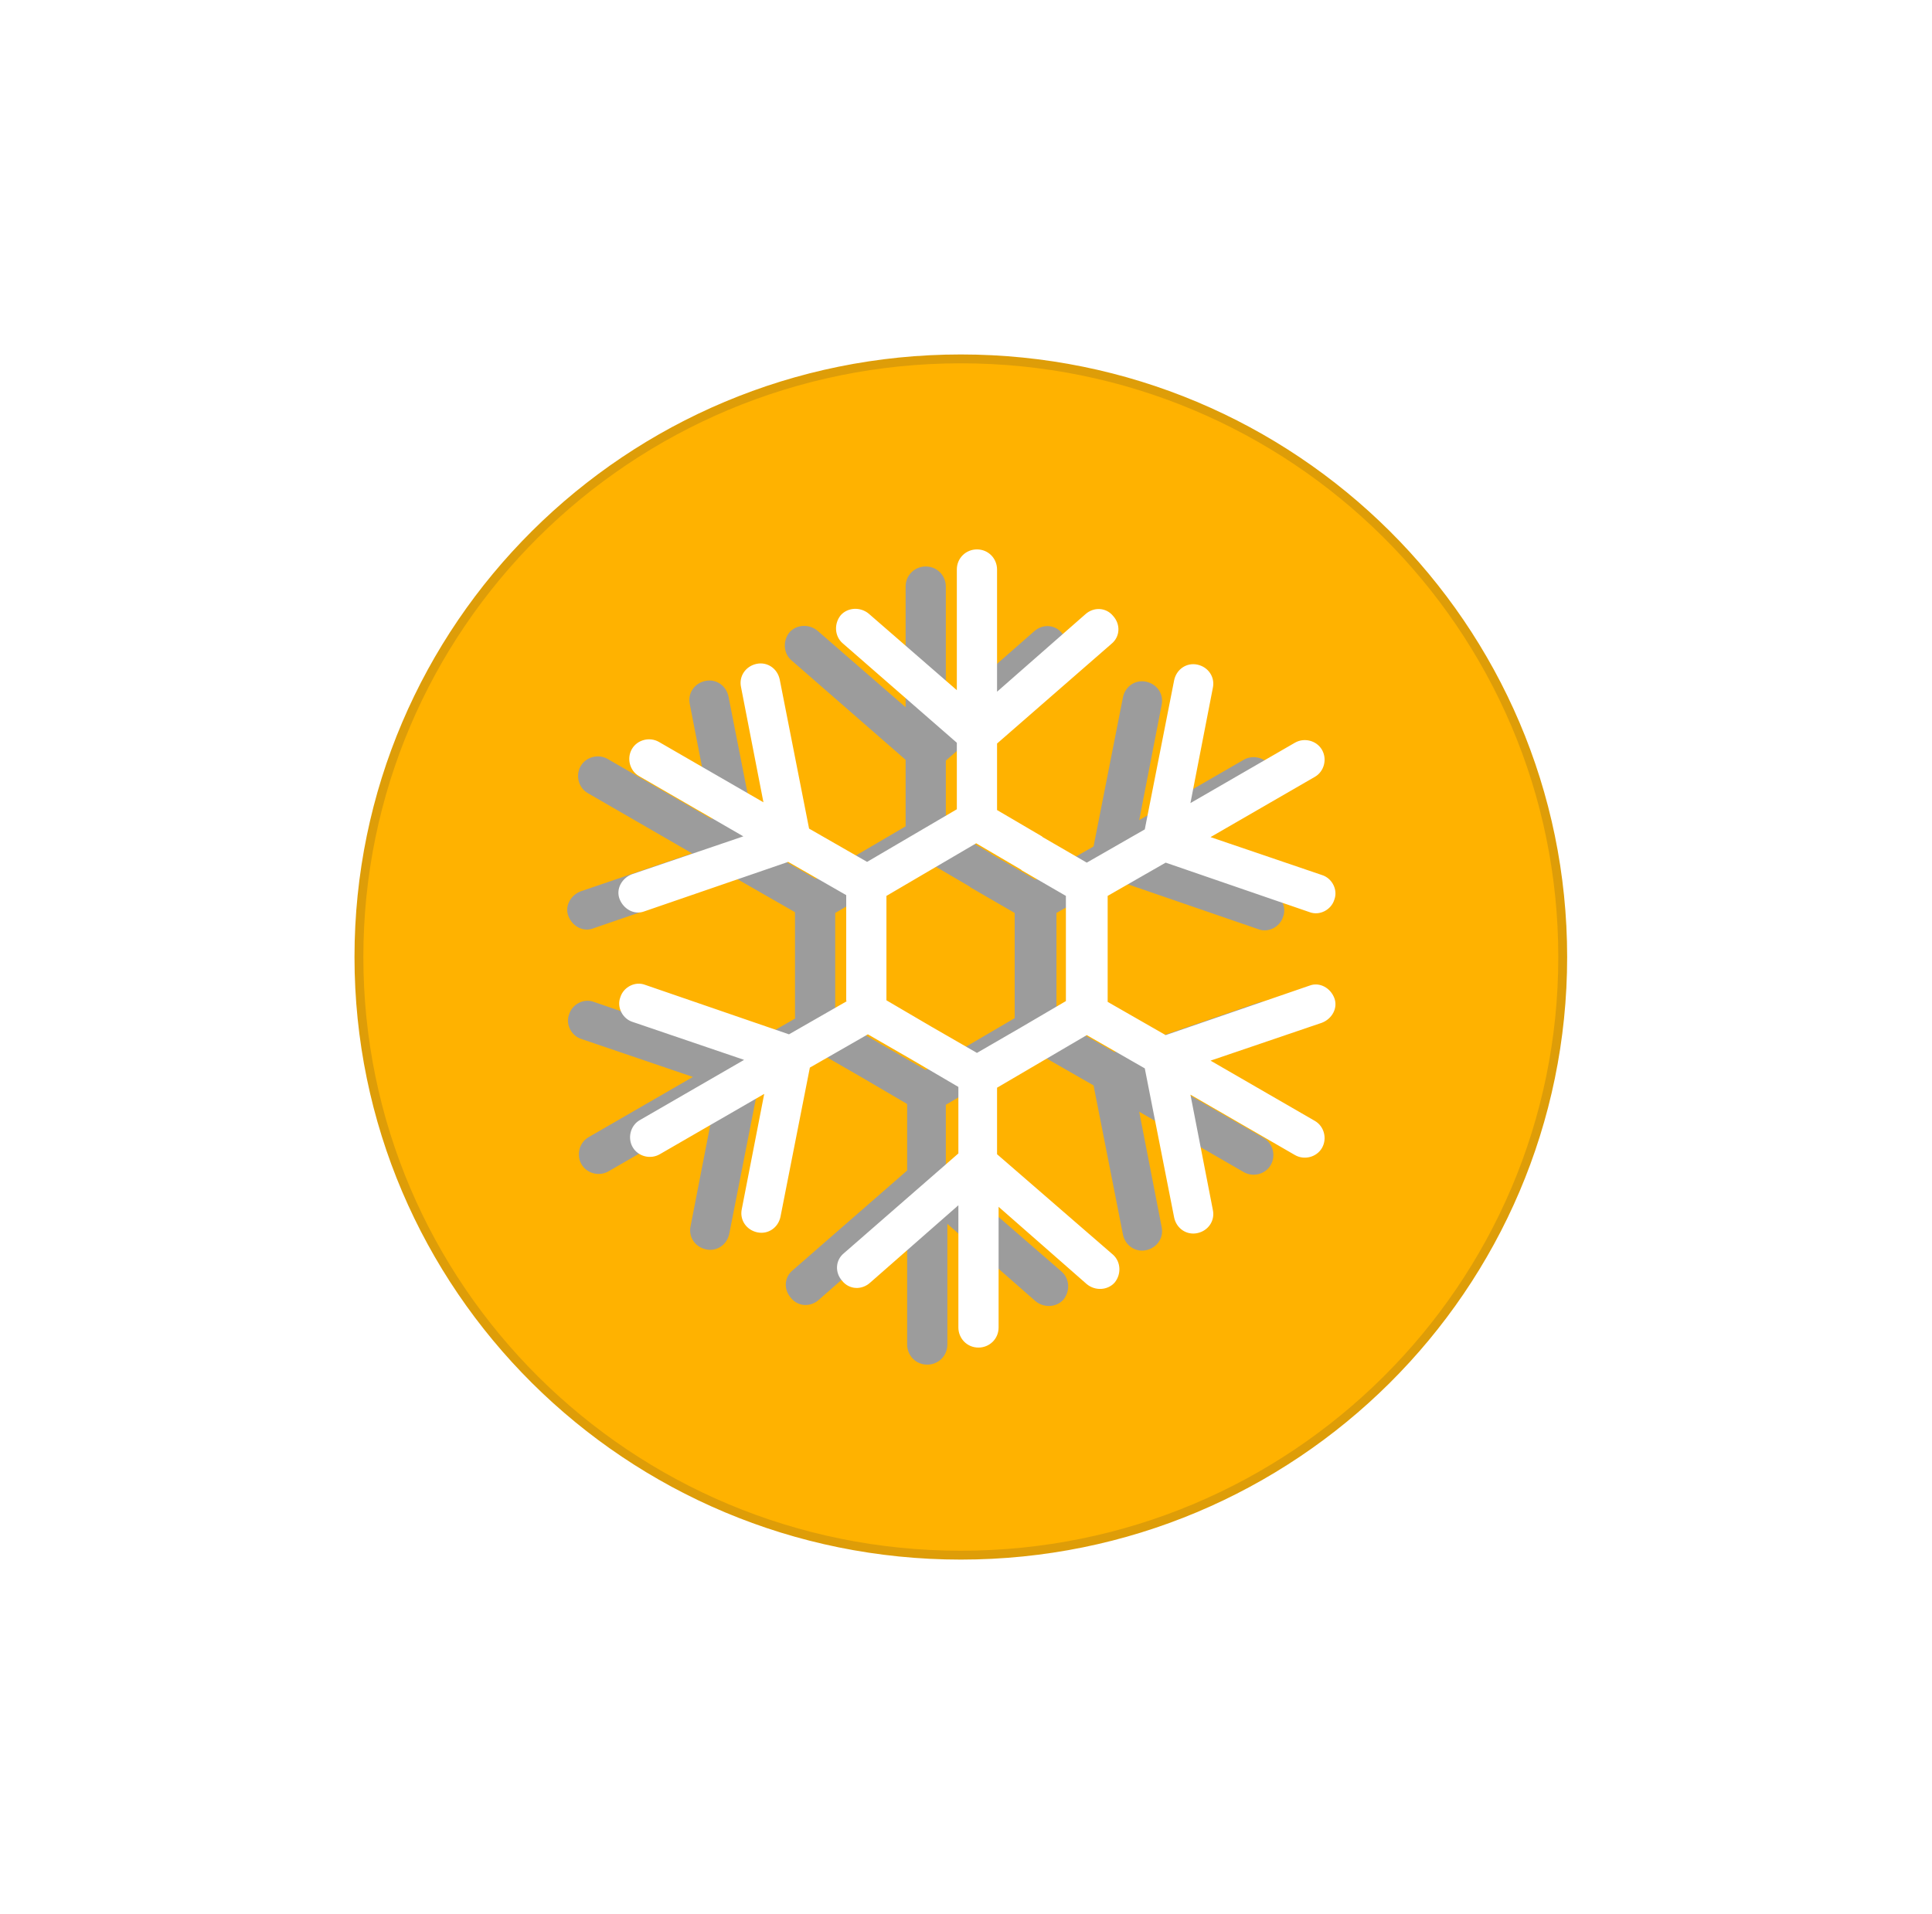 <?xml version="1.0" encoding="UTF-8"?> <svg xmlns="http://www.w3.org/2000/svg" width="109" height="108" viewBox="0 0 109 108" fill="none"> <g filter="url(#filter0_d)"> <path d="M20.25 54C20.25 72.638 35.452 87.75 54.208 87.75C72.964 87.75 88.166 72.638 88.166 54C88.166 35.362 72.964 20.25 54.208 20.25C35.452 20.25 20.25 35.362 20.25 54Z" fill="#FFB200" stroke="#DE9D08" stroke-width="0.5"></path> </g> <path d="M70.993 56.576L62.876 59.369L59.603 57.492V54.481V51.514L62.876 49.637L70.993 52.43C71.56 52.648 72.215 52.299 72.389 51.732C72.608 51.165 72.258 50.51 71.691 50.336L65.407 48.197L71.298 44.793C71.822 44.488 71.996 43.789 71.691 43.266C71.386 42.742 70.687 42.568 70.164 42.873L64.272 46.277L65.538 39.775C65.669 39.163 65.276 38.596 64.665 38.465C64.054 38.334 63.487 38.727 63.356 39.338L61.697 47.761L58.424 49.637L55.937 48.197L55.893 48.153L53.362 46.67V42.917L59.821 37.287C60.301 36.894 60.345 36.196 59.908 35.716C59.515 35.236 58.817 35.192 58.337 35.629L53.362 39.993V33.097C53.362 32.487 52.882 31.963 52.227 31.963C51.617 31.963 51.093 32.443 51.093 33.097V39.905L46.118 35.585C45.638 35.192 44.94 35.236 44.547 35.672C44.154 36.152 44.198 36.851 44.634 37.243L51.093 42.873V46.626L48.562 48.11L46.031 49.594L42.758 47.717L41.099 39.294C40.968 38.684 40.401 38.291 39.79 38.422C39.179 38.553 38.786 39.12 38.917 39.731L40.183 46.233L34.291 42.829C33.768 42.524 33.069 42.698 32.764 43.222C32.458 43.746 32.633 44.444 33.157 44.749L39.048 48.153L32.764 50.292C32.197 50.51 31.848 51.121 32.066 51.688C32.284 52.256 32.895 52.605 33.462 52.386L41.579 49.594L44.852 51.47V54.481V57.449H44.896L41.623 59.325L33.506 56.532C32.938 56.314 32.284 56.663 32.109 57.231C31.891 57.798 32.24 58.453 32.808 58.627L39.092 60.766L33.2 64.169C32.677 64.475 32.502 65.173 32.808 65.697C33.113 66.221 33.811 66.395 34.335 66.09L40.226 62.686L38.961 69.188C38.83 69.799 39.223 70.366 39.834 70.497C40.445 70.628 41.012 70.235 41.143 69.624L42.801 61.202L46.074 59.325L48.649 60.809L51.18 62.293V66.046L44.721 71.676C44.241 72.068 44.198 72.767 44.634 73.247C45.027 73.727 45.725 73.77 46.205 73.334L51.18 68.97V75.865C51.18 76.476 51.66 77 52.315 77C52.926 77 53.449 76.52 53.449 75.865V69.057L58.424 73.421C58.904 73.814 59.603 73.77 59.995 73.334C60.388 72.854 60.345 72.156 59.908 71.763L53.362 66.09V62.337L55.893 60.853L58.424 59.369L61.697 61.245L63.356 69.668C63.487 70.279 64.054 70.672 64.665 70.541C65.276 70.41 65.669 69.843 65.538 69.232L64.272 62.729L70.164 66.133C70.687 66.439 71.386 66.264 71.691 65.74C71.996 65.217 71.822 64.519 71.298 64.213L65.407 60.809L71.691 58.671C72.258 58.453 72.608 57.842 72.389 57.274C72.171 56.707 71.56 56.358 70.993 56.576ZM57.246 54.481V57.449L54.715 58.933L52.227 60.373L49.653 58.889L47.122 57.405V54.481V51.514L49.653 50.03L52.184 48.546L54.715 50.03L54.759 50.074L57.246 51.514V54.481Z" fill="#9C9C9C"></path> <path d="M73.882 55.613L65.765 58.406L62.492 56.53V53.518V50.551L65.765 48.674L73.882 51.467C74.45 51.685 75.104 51.336 75.279 50.769C75.497 50.202 75.148 49.547 74.581 49.373L68.296 47.234L74.188 43.83C74.712 43.525 74.886 42.827 74.581 42.303C74.275 41.779 73.577 41.605 73.053 41.91L67.162 45.314L68.427 38.812C68.558 38.201 68.166 37.633 67.555 37.502C66.944 37.371 66.376 37.764 66.245 38.375L64.587 46.798L61.314 48.674L58.827 47.234L58.783 47.191L56.252 45.707V41.954L62.711 36.324C63.191 35.931 63.234 35.233 62.798 34.753C62.405 34.273 61.707 34.229 61.227 34.666L56.252 39.03V32.135C56.252 31.524 55.772 31 55.117 31C54.506 31 53.983 31.48 53.983 32.135V38.943L49.008 34.622C48.528 34.229 47.829 34.273 47.436 34.709C47.044 35.19 47.087 35.888 47.524 36.281L53.983 41.91V45.663L51.451 47.147L48.92 48.631L45.647 46.754L43.989 38.332C43.858 37.721 43.291 37.328 42.68 37.459C42.069 37.59 41.676 38.157 41.807 38.768L43.072 45.27L37.181 41.866C36.657 41.561 35.959 41.736 35.654 42.259C35.348 42.783 35.523 43.481 36.046 43.787L41.938 47.191L35.654 49.329C35.086 49.547 34.737 50.158 34.955 50.725C35.173 51.293 35.785 51.642 36.352 51.424L44.469 48.631L47.742 50.507V53.518V56.486H47.786L44.513 58.362L36.395 55.569C35.828 55.351 35.173 55.7 34.999 56.268C34.781 56.835 35.13 57.49 35.697 57.664L41.981 59.803L36.09 63.206C35.566 63.512 35.392 64.21 35.697 64.734C36.003 65.258 36.701 65.432 37.225 65.127L43.116 61.723L41.85 68.225C41.72 68.836 42.112 69.403 42.723 69.534C43.334 69.665 43.902 69.272 44.032 68.662L45.691 60.239L48.964 58.362L51.539 59.846L54.07 61.33V65.083L47.611 70.713C47.131 71.105 47.087 71.804 47.524 72.284C47.916 72.764 48.615 72.807 49.095 72.371L54.07 68.007V74.902C54.07 75.513 54.55 76.037 55.204 76.037C55.815 76.037 56.339 75.557 56.339 74.902V68.094L61.314 72.458C61.794 72.851 62.492 72.807 62.885 72.371C63.278 71.891 63.234 71.193 62.798 70.8L56.252 65.127V61.374L58.783 59.89L61.314 58.406L64.587 60.283L66.245 68.705C66.376 69.316 66.944 69.709 67.555 69.578C68.166 69.447 68.558 68.88 68.427 68.269L67.162 61.766L73.053 65.17C73.577 65.476 74.275 65.301 74.581 64.778C74.886 64.254 74.712 63.556 74.188 63.25L68.296 59.846L74.581 57.708C75.148 57.49 75.497 56.879 75.279 56.311C75.061 55.744 74.45 55.395 73.882 55.613ZM60.136 53.518V56.486L57.605 57.97L55.117 59.41L52.542 57.926L50.011 56.442V53.518V50.551L52.542 49.067L55.074 47.583L57.605 49.067L57.648 49.111L60.136 50.551V53.518Z" fill="white"></path> <defs> <filter id="filter0_d" x="0" y="0" width="108.416" height="108" filterUnits="userSpaceOnUse" color-interpolation-filters="sRGB"> <feFlood flood-opacity="0" result="BackgroundImageFix"></feFlood> <feColorMatrix in="SourceAlpha" type="matrix" values="0 0 0 0 0 0 0 0 0 0 0 0 0 0 0 0 0 0 127 0"></feColorMatrix> <feOffset></feOffset> <feGaussianBlur stdDeviation="10"></feGaussianBlur> <feColorMatrix type="matrix" values="0 0 0 0 0.842 0 0 0 0 0.617 0 0 0 0 0.095 0 0 0 1 0"></feColorMatrix> <feBlend mode="normal" in2="BackgroundImageFix" result="effect1_dropShadow"></feBlend> <feBlend mode="normal" in="SourceGraphic" in2="effect1_dropShadow" result="shape"></feBlend> </filter> </defs> </svg> 